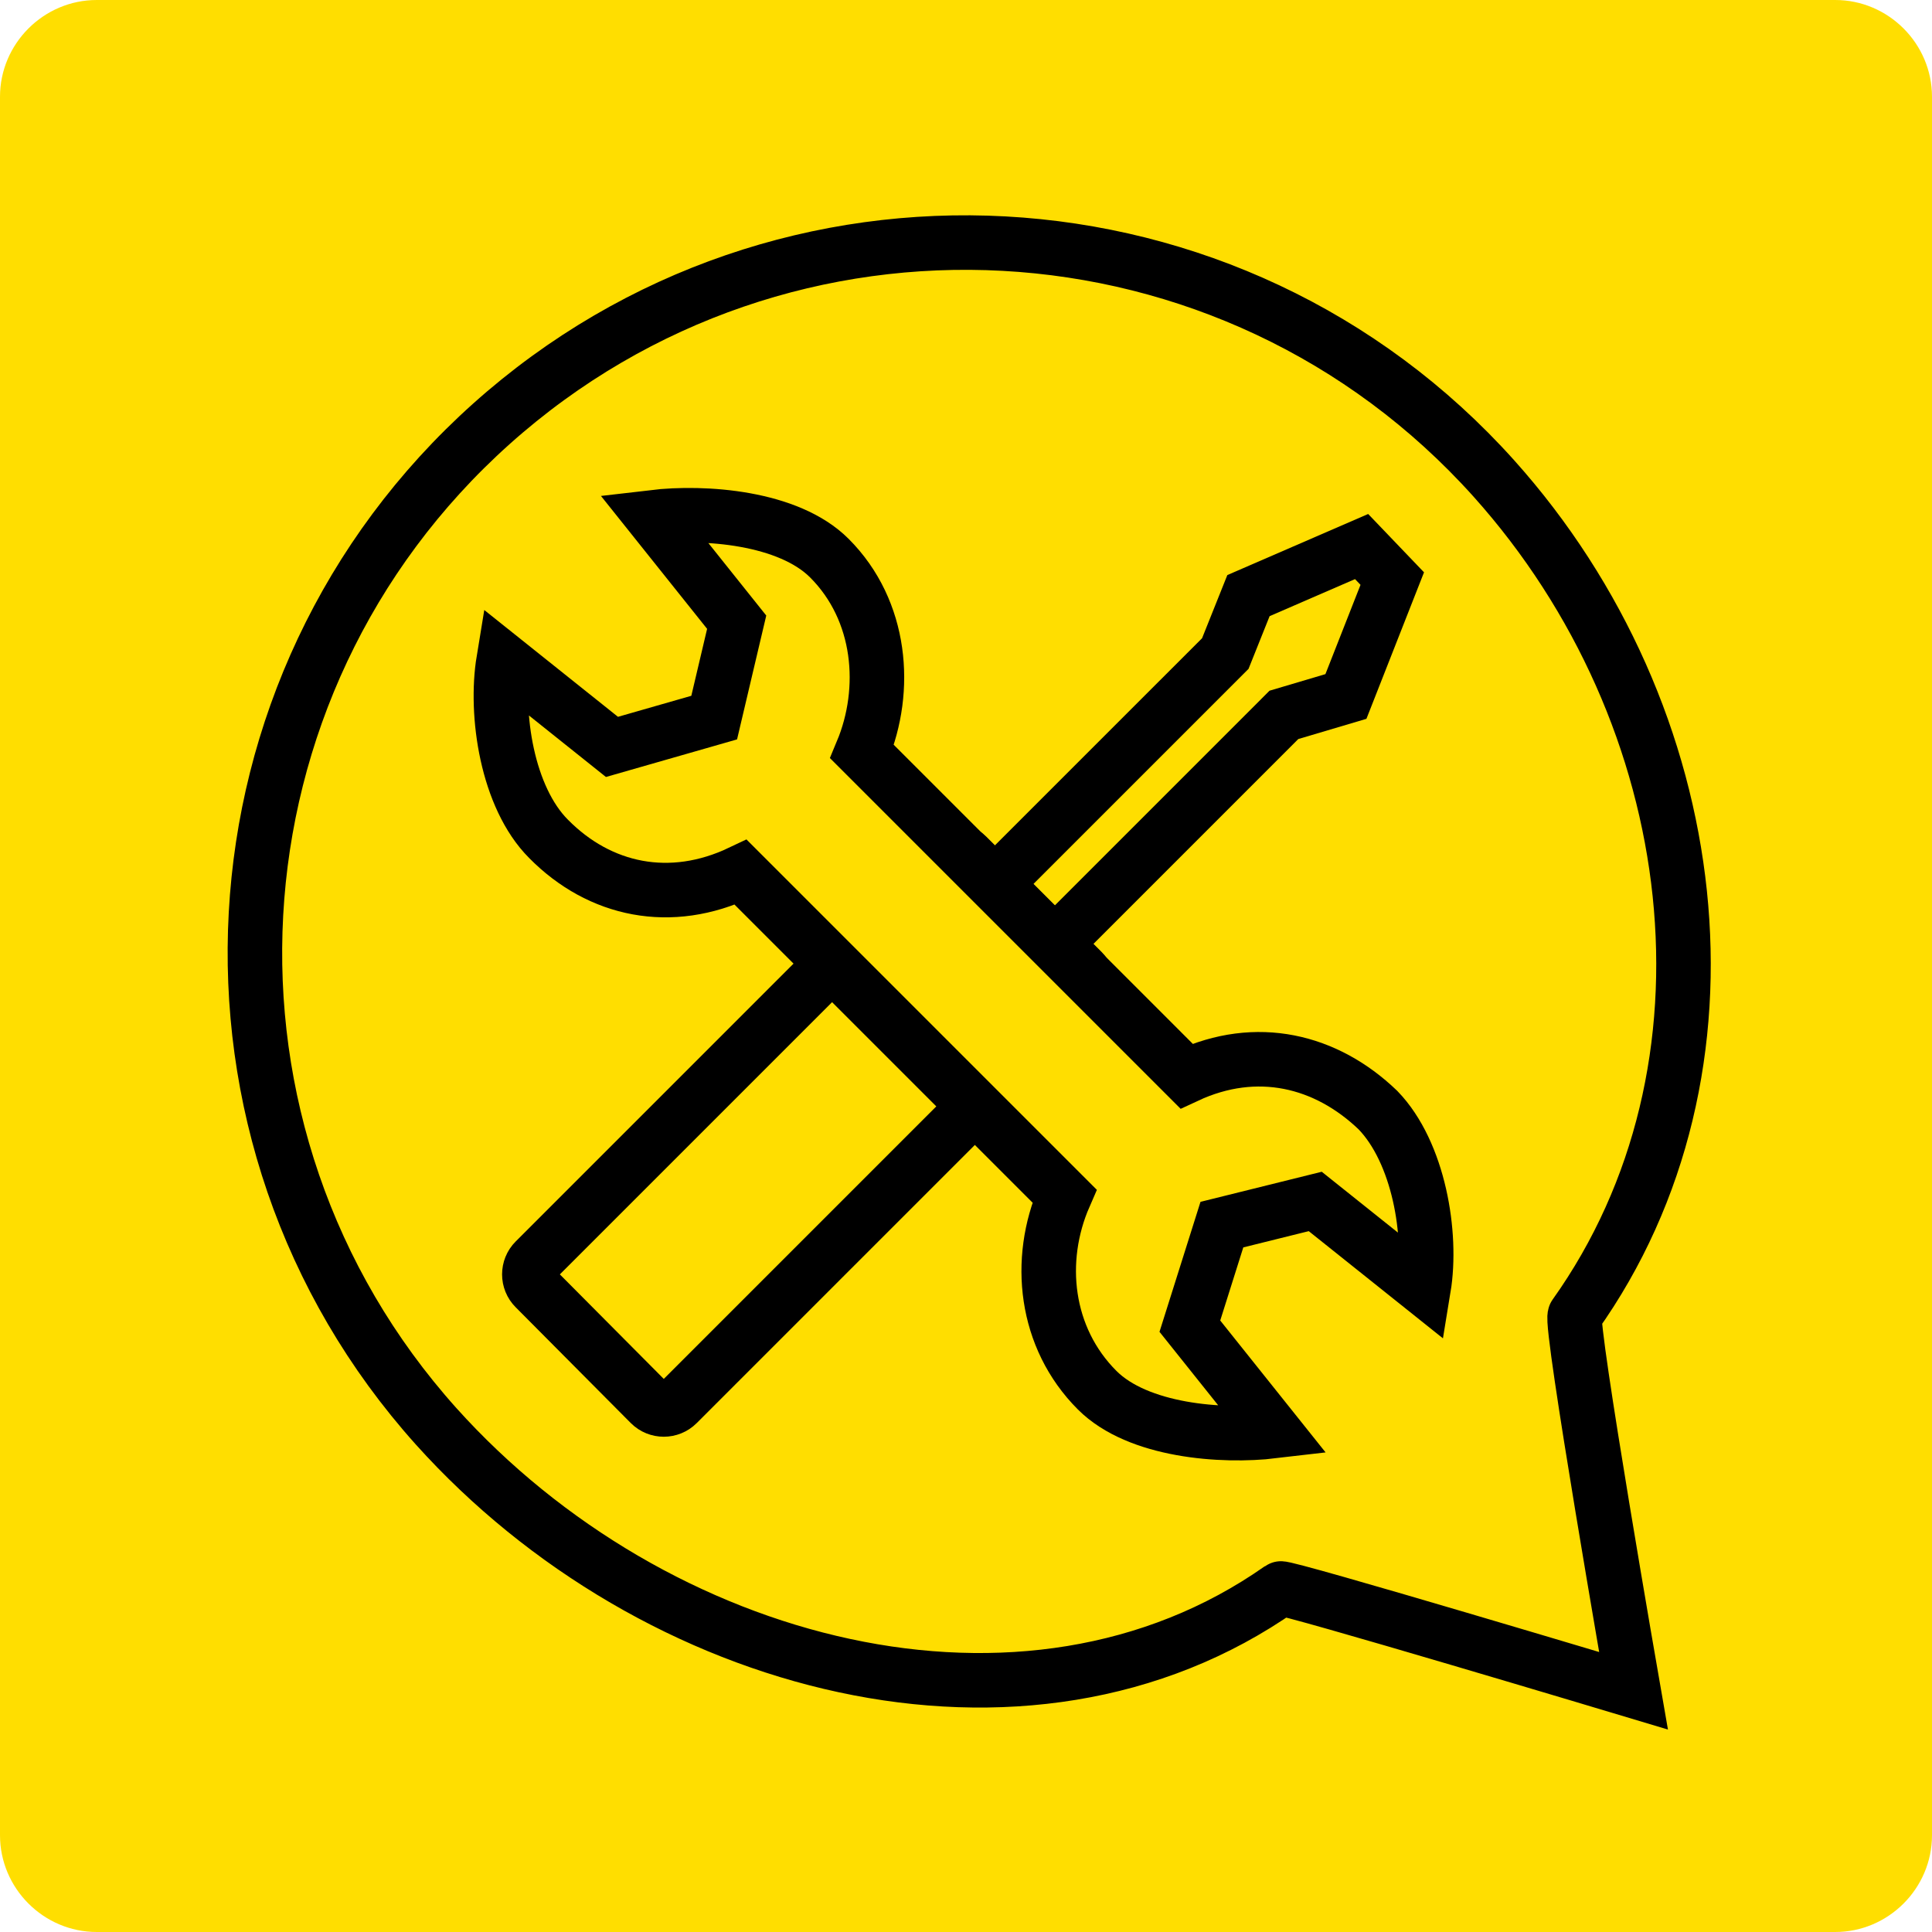 <?xml version="1.0" encoding="utf-8"?>
<!-- Generator: Adobe Illustrator 25.4.1, SVG Export Plug-In . SVG Version: 6.00 Build 0)  -->
<svg version="1.1" xmlns="http://www.w3.org/2000/svg" xmlns:xlink="http://www.w3.org/1999/xlink" x="0px" y="0px"
	 viewBox="0 0 283.5 283.5" style="enable-background:new 0 0 283.5 283.5;" xml:space="preserve">
<style type="text/css">
	.st0{fill:#FFDE00;}
	.st1{fill:none;stroke:#000000;stroke-width:8;stroke-miterlimit:10;}
	.st2{fill:#FFDE00;stroke:#000000;stroke-width:8;stroke-linecap:square;stroke-miterlimit:10;}
	.st3{fill:none;stroke:#000000;stroke-width:8;stroke-linecap:square;stroke-miterlimit:10;}
</style>
<g id="Hintergrund">
	<g>
		<path class="st0" d="M269.3,283.5H14.2c-7.8,0-14.2-6.4-14.2-14.2V14.2C0,6.4,6.4,0,14.2,0h255.1c7.8,0,14.2,6.4,14.2,14.2v255.1
			C283.5,277.1,277.1,283.5,269.3,283.5z"/>
	</g>
</g>
<g id="Ebene_1">
	<g>
		<g>
			<path class="st1" d="M158.8,146.6L99.4,206c-1.1,1.1-2.9,1.1-4,0L78.5,189c-1.1-1.1-1.1-2.9,0-4l59.4-59.4c1.1-1.1,2.9-1.1,4,0
				l16.9,16.9C159.9,143.6,159.9,145.4,158.8,146.6z"/>
			<polygon class="st1" points="188.4,104.9 151.1,142.2 142.5,133.2 179.8,95.9 183.2,87.4 199.8,80.2 204.3,84.9 197.5,102.2 			
				"/>
		</g>
		<path class="st2" d="M174.1,157.9l-47.6-47.6c3.8-9.1,2.9-20.7-4.8-28.4c-6-6-18.3-6.9-25.9-6l12.3,15.4l-3.3,14l-15,4.3
			L73.9,96.9c-1.3,7.9,0.5,20.1,6.6,26.2c7.5,7.6,17.9,9.8,28.2,4.9l47.5,47.5c-4.1,9.4-2.9,20.8,4.8,28.5c6,6,18.3,6.9,25.9,6
			l-12.3-15.4l4.7-14.9l13.7-3.4l15.9,12.7c1.3-7.9-0.7-19.9-6.7-26.1C194.6,155.6,184.4,153.1,174.1,157.9z"/>
	</g>
	<path class="st3" d="M219.2,70.2c31.2,34.8,37.6,86.7,11.9,122.8c-0.8,1.2,8.6,55.1,8.6,55.1s-51.3-15.4-51.8-15
		C150.5,259.4,96,244.9,64,209.3c-38.4-42.8-34.8-108.7,8.1-147.1S180.8,27.4,219.2,70.2z"/>
</g>
</svg>
